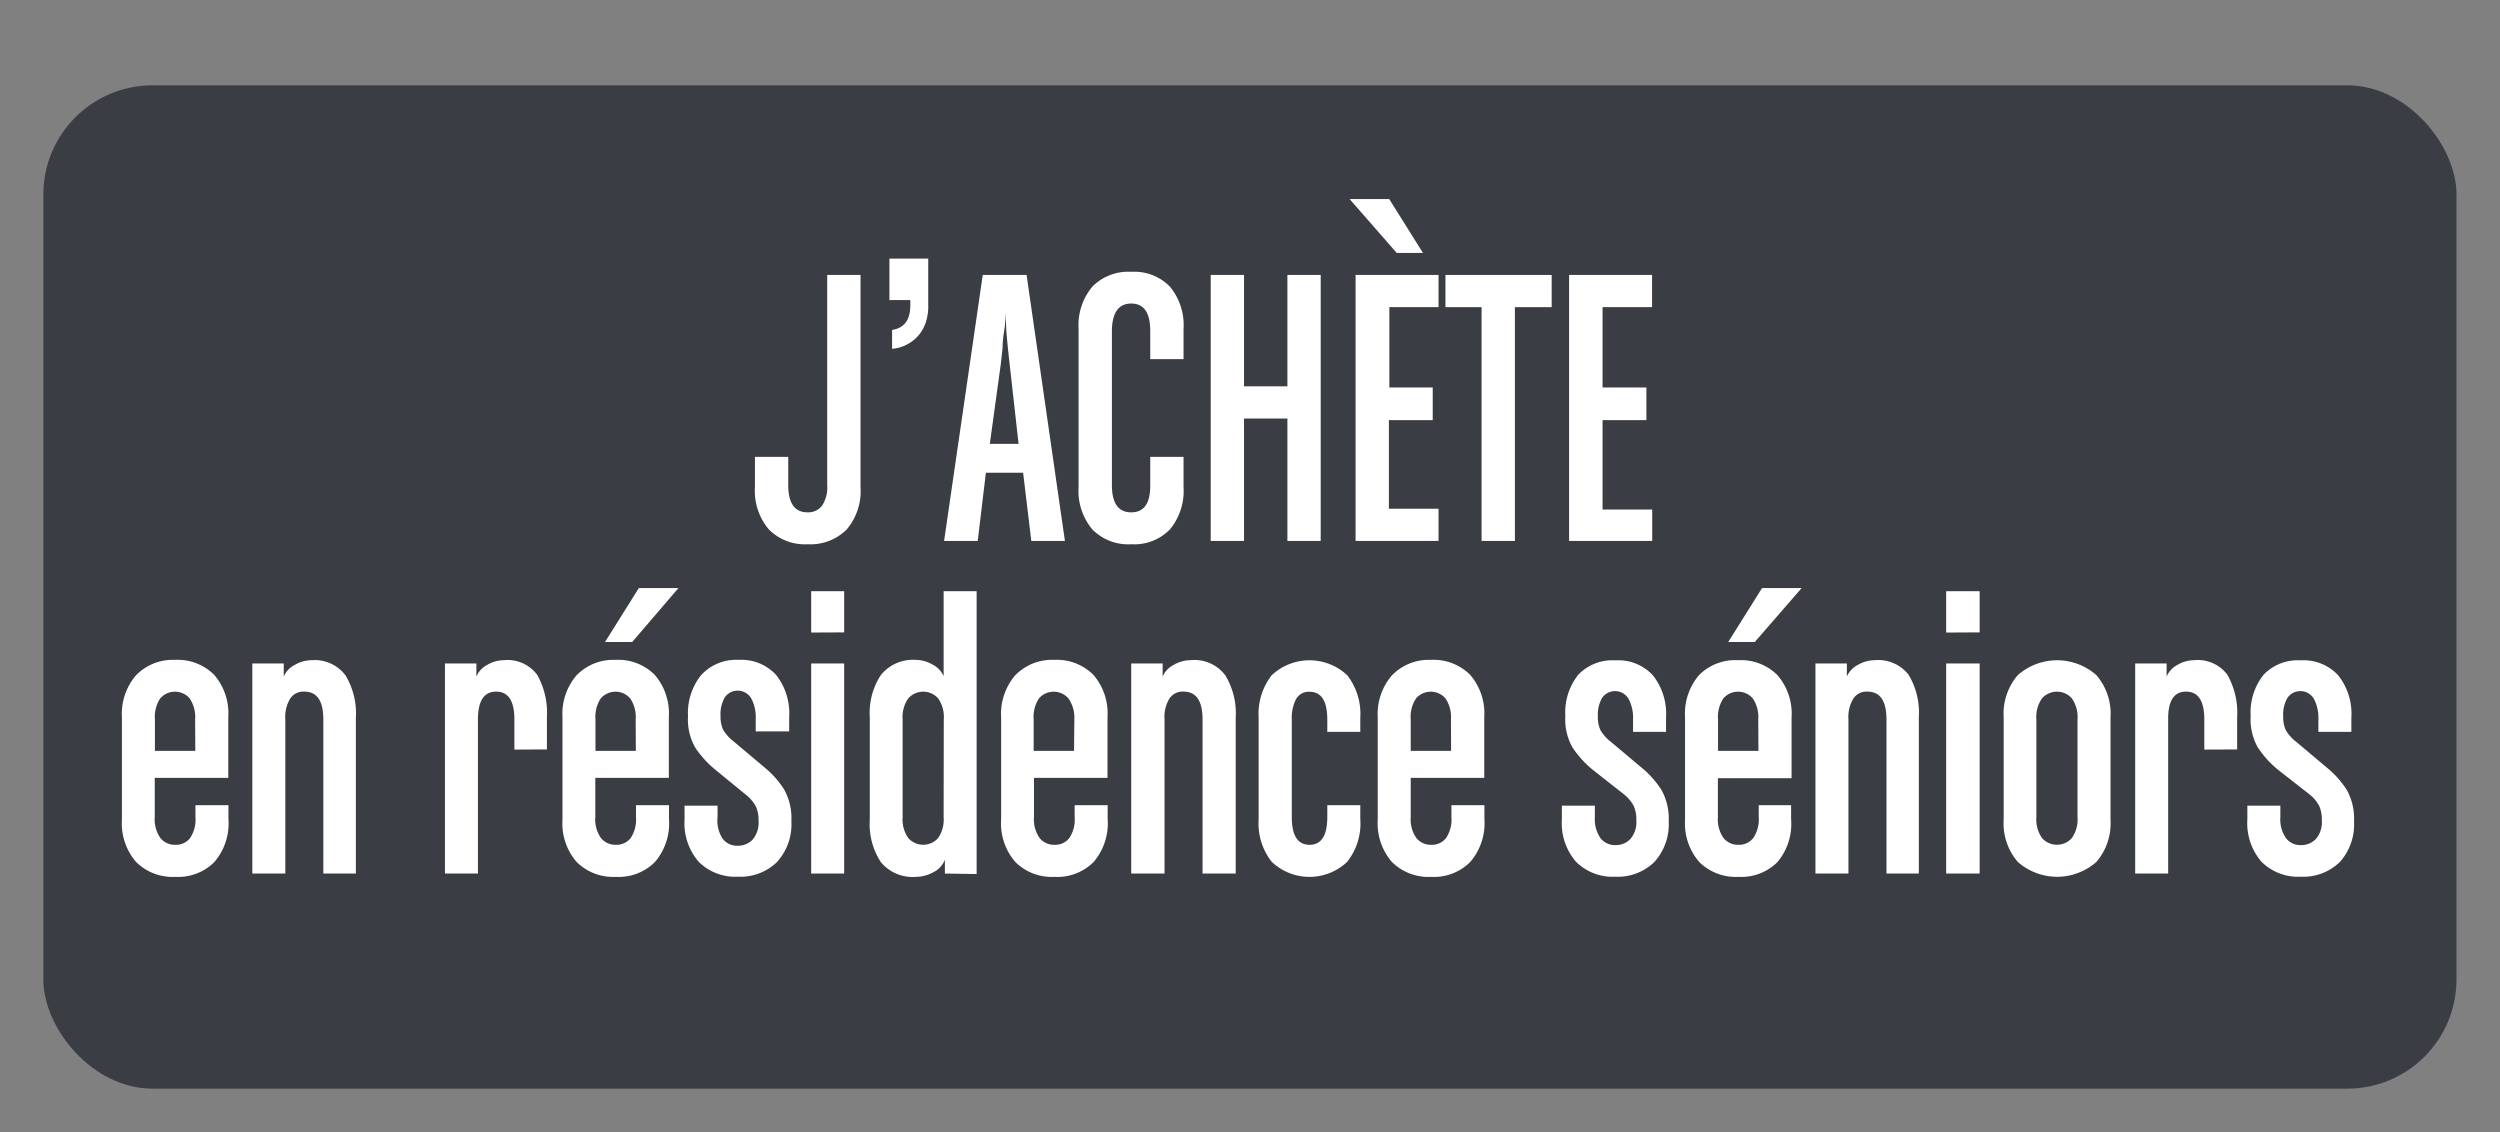 <svg id="Calque_1" data-name="Calque 1" xmlns="http://www.w3.org/2000/svg" viewBox="0 0 159.12 72.05"><rect x="0" y="0" width="159.12" height="72.05" fill="#808080" stroke="none"/><defs><style>.cls-1{fill:#3a3d43;}.cls-2{fill:#fff;}</style></defs><title>Boutons</title><rect class="cls-1" x="2.76" y="5.43" width="153.59" height="63.86" rx="6.95" ry="6.95"/><g id="TVA_RÉDUITE" data-name="TVA RÉDUITE"><path class="cls-2" d="M53.9,33.69a3.25,3.25,0,0,1-2.49.95,3.21,3.21,0,0,1-2.48-.95A3.81,3.81,0,0,1,48.05,31V29.08h2.12v1.79q0,1.74,1.23,1.74a1.12,1.12,0,0,0,.92-.42,2.12,2.12,0,0,0,.33-1.32V17.5h2.12V31A3.78,3.78,0,0,1,53.9,33.69Z"/><path class="cls-2" d="M58.88,20.64a2.43,2.43,0,0,1-.52.82,2.53,2.53,0,0,1-.74.52,2.32,2.32,0,0,1-.84.22V21q1.16-.18,1.16-1.56v-.34H56.61V16.46h2.47v3A3.14,3.14,0,0,1,58.88,20.64Z"/><path class="cls-2" d="M65.64,34.43l-.52-4.34H62.75l-.52,4.34H60.09L62.55,17.5h2.79l2.44,16.93ZM64.26,23.16l-.11-1q-.06-.57-.1-1.08L64,19.87h0q0,.7-.09,1.21t-.1,1.08l-.11,1L63,28.25h1.83Z"/><path class="cls-2" d="M74.47,33.69a3.17,3.17,0,0,1-2.47.95,3.2,3.2,0,0,1-2.48-.95A3.81,3.81,0,0,1,68.65,31V20.93a3.82,3.82,0,0,1,.88-2.69A3.21,3.21,0,0,1,72,17.3a3.17,3.17,0,0,1,2.47.95,3.85,3.85,0,0,1,.86,2.69v1.92H73.21V21.06q0-1.74-1.21-1.74t-1.23,1.74v9.81q0,1.74,1.23,1.74t1.21-1.74V29.08h2.12V31A3.85,3.85,0,0,1,74.47,33.69Z"/><path class="cls-2" d="M81.94,34.43V26.64H79.18v7.79H77.06V17.5h2.12v7.09h2.76V17.5h2.12V34.43Z"/><path class="cls-2" d="M88.9,16.1l-3-3.43h2.52l2.15,3.43ZM86.28,34.43V17.5h5.28v2.05H88.43v5.11h2.76v2.08H88.4v5.64h3.16v2.05Z"/><path class="cls-2" d="M96.42,19.55V34.43H94.3V19.55H92V17.5h6.76v2.05Z"/><path class="cls-2" d="M99.87,34.43V17.5h5.28v2.05H102v5.11h2.79v2.08H102v5.69h3.16v2Z"/><path class="cls-2" d="M13.65,54.86a3.25,3.25,0,0,1-2.49.95,3.29,3.29,0,0,1-2.5-.95,3.75,3.75,0,0,1-.9-2.69V45.66A3.78,3.78,0,0,1,8.64,43,3.25,3.25,0,0,1,11.13,42a3.29,3.29,0,0,1,2.5.95,3.75,3.75,0,0,1,.9,2.69v3.87H9.85V52a2.07,2.07,0,0,0,.36,1.34,1.18,1.18,0,0,0,.95.43,1.14,1.14,0,0,0,.94-.43A2.12,2.12,0,0,0,12.44,52v-.75h2.1v.88A3.78,3.78,0,0,1,13.65,54.86Zm-1.23-9.07a2.12,2.12,0,0,0-.35-1.34,1.24,1.24,0,0,0-1.87,0,2.12,2.12,0,0,0-.34,1.34v2h2.57Z"/><path class="cls-2" d="M20.58,55.6V45.79q0-1.77-1.21-1.77a1,1,0,0,0-.89.43,2.24,2.24,0,0,0-.32,1.34V55.6h-2.1V42.23h2v.83a1.5,1.5,0,0,1,.7-.74,2.16,2.16,0,0,1,1.07-.3A2.45,2.45,0,0,1,22,43a4.69,4.69,0,0,1,.65,2.7V55.6Z"/><path class="cls-2" d="M32.74,47.71V45.79q0-1.77-1.16-1.77t-1.16,1.77V55.6h-2.1V42.23h2v.83a1.51,1.51,0,0,1,.69-.74,2.09,2.09,0,0,1,1.06-.3,2.35,2.35,0,0,1,2.12.93,4.92,4.92,0,0,1,.62,2.7v2.05Z"/><path class="cls-2" d="M41.69,54.86a3.25,3.25,0,0,1-2.49.95,3.29,3.29,0,0,1-2.5-.95,3.75,3.75,0,0,1-.9-2.69V45.66A3.78,3.78,0,0,1,36.68,43,3.25,3.25,0,0,1,39.17,42a3.29,3.29,0,0,1,2.5.95,3.75,3.75,0,0,1,.9,2.69v3.87H37.89V52a2.07,2.07,0,0,0,.36,1.34,1.18,1.18,0,0,0,.95.43,1.14,1.14,0,0,0,.94-.43A2.12,2.12,0,0,0,40.48,52v-.75h2.1v.88A3.78,3.78,0,0,1,41.69,54.86Zm-1.23-9.07a2.12,2.12,0,0,0-.35-1.34,1.24,1.24,0,0,0-1.87,0,2.12,2.12,0,0,0-.34,1.34v2h2.57Zm-.22-4.93H38.51l2.15-3.43h2.52Z"/><path class="cls-2" d="M49.45,54.87a3.33,3.33,0,0,1-2.48.93,3.29,3.29,0,0,1-2.5-.95,3.75,3.75,0,0,1-.9-2.69v-.88h2.1V52A2.11,2.11,0,0,0,46,53.39a1.16,1.16,0,0,0,.95.44,1.28,1.28,0,0,0,.95-.39,1.64,1.64,0,0,0,.38-1.19,2.17,2.17,0,0,0-.16-.9,2.4,2.4,0,0,0-.65-.77L45.54,49a6.36,6.36,0,0,1-1.29-1.42,3.61,3.61,0,0,1-.46-2A3.87,3.87,0,0,1,44.6,43,3,3,0,0,1,47,42a3,3,0,0,1,2.39.95,3.93,3.93,0,0,1,.84,2.69v.91H48.1v-.78a2.57,2.57,0,0,0-.28-1.31,1,1,0,0,0-1.69-.07,2.13,2.13,0,0,0-.27,1.17,2,2,0,0,0,.16.87,2.52,2.52,0,0,0,.65.74l1.95,1.64a6,6,0,0,1,1.29,1.44,3.76,3.76,0,0,1,.46,2A3.57,3.57,0,0,1,49.45,54.87Z"/><path class="cls-2" d="M51.63,40.26V37.63h2.1v2.62Zm0,15.34V42.23h2.1V55.6Z"/><path class="cls-2" d="M60.14,55.6v-.88a1.5,1.5,0,0,1-.74.8,2.36,2.36,0,0,1-1.11.29,2.62,2.62,0,0,1-2.22-.93,4.38,4.38,0,0,1-.71-2.7V45.66a4.38,4.38,0,0,1,.71-2.7A2.62,2.62,0,0,1,58.29,42a2.17,2.17,0,0,1,1.07.3,1.5,1.5,0,0,1,.7.74V37.63h2.1v18Zm-.07-9.81a2.07,2.07,0,0,0-.36-1.34,1.27,1.27,0,0,0-1.9,0,2.07,2.07,0,0,0-.36,1.34V52a2.07,2.07,0,0,0,.36,1.34,1.27,1.27,0,0,0,1.9,0A2.07,2.07,0,0,0,60.06,52Z"/><path class="cls-2" d="M69.61,54.86a3.25,3.25,0,0,1-2.49.95,3.29,3.29,0,0,1-2.5-.95,3.75,3.75,0,0,1-.9-2.69V45.66A3.78,3.78,0,0,1,64.6,43,3.25,3.25,0,0,1,67.09,42a3.29,3.29,0,0,1,2.5.95,3.75,3.75,0,0,1,.9,2.69v3.87H65.81V52a2.07,2.07,0,0,0,.36,1.34,1.18,1.18,0,0,0,.95.43,1.14,1.14,0,0,0,.94-.43A2.12,2.12,0,0,0,68.4,52v-.75h2.1v.88A3.78,3.78,0,0,1,69.61,54.86Zm-1.23-9.07A2.12,2.12,0,0,0,68,44.45a1.24,1.24,0,0,0-1.87,0,2.12,2.12,0,0,0-.34,1.34v2h2.57Z"/><path class="cls-2" d="M76.54,55.6V45.79q0-1.77-1.21-1.77a1,1,0,0,0-.89.43,2.24,2.24,0,0,0-.32,1.34V55.6H72V42.23h2v.83a1.5,1.5,0,0,1,.7-.74,2.16,2.16,0,0,1,1.07-.3A2.45,2.45,0,0,1,78,43a4.69,4.69,0,0,1,.65,2.7V55.6Z"/><path class="cls-2" d="M85.74,54.86a3.49,3.49,0,0,1-4.79,0,3.92,3.92,0,0,1-.84-2.69V45.68a4,4,0,0,1,.83-2.7,3.51,3.51,0,0,1,4.81,0,4,4,0,0,1,.83,2.69v.91h-2.1v-.78q0-1.77-1.13-1.77a.92.92,0,0,0-.86.47,2.59,2.59,0,0,0-.27,1.3V52q0,1.77,1.13,1.77T84.48,52v-.75h2.1v.88A3.92,3.92,0,0,1,85.74,54.86Z"/><path class="cls-2" d="M93.58,54.86a3.25,3.25,0,0,1-2.49.95,3.29,3.29,0,0,1-2.5-.95,3.75,3.75,0,0,1-.9-2.69V45.66A3.78,3.78,0,0,1,88.58,43,3.25,3.25,0,0,1,91.07,42a3.29,3.29,0,0,1,2.5.95,3.75,3.75,0,0,1,.9,2.69v3.87H89.79V52a2.07,2.07,0,0,0,.36,1.34,1.18,1.18,0,0,0,.95.43,1.14,1.14,0,0,0,.94-.43A2.12,2.12,0,0,0,92.38,52v-.75h2.1v.88A3.78,3.78,0,0,1,93.58,54.86Zm-1.23-9.07A2.12,2.12,0,0,0,92,44.45a1.24,1.24,0,0,0-1.87,0,2.12,2.12,0,0,0-.34,1.34v2h2.57Z"/><path class="cls-2" d="M105.29,54.87a3.33,3.33,0,0,1-2.48.93,3.29,3.29,0,0,1-2.5-.95,3.75,3.75,0,0,1-.9-2.69v-.88h2.1V52a2.11,2.11,0,0,0,.36,1.35,1.16,1.16,0,0,0,.95.44,1.28,1.28,0,0,0,.95-.39,1.64,1.64,0,0,0,.38-1.19,2.17,2.17,0,0,0-.16-.9,2.4,2.4,0,0,0-.65-.77L101.38,49a6.36,6.36,0,0,1-1.29-1.42,3.61,3.61,0,0,1-.46-2,3.87,3.87,0,0,1,.81-2.62,3,3,0,0,1,2.37-.93,3,3,0,0,1,2.39.95,3.93,3.93,0,0,1,.84,2.69v.91h-2.1v-.78a2.57,2.57,0,0,0-.28-1.31,1,1,0,0,0-1.69-.07,2.13,2.13,0,0,0-.27,1.17,2,2,0,0,0,.16.87,2.52,2.52,0,0,0,.65.74l1.95,1.64a6,6,0,0,1,1.29,1.44,3.76,3.76,0,0,1,.46,2A3.57,3.57,0,0,1,105.29,54.87Z"/><path class="cls-2" d="M113.14,54.86a3.25,3.25,0,0,1-2.49.95,3.29,3.29,0,0,1-2.5-.95,3.75,3.75,0,0,1-.9-2.69V45.66a3.78,3.78,0,0,1,.89-2.69,3.25,3.25,0,0,1,2.49-.95,3.29,3.29,0,0,1,2.5.95,3.75,3.75,0,0,1,.9,2.69v3.87h-4.69V52a2.07,2.07,0,0,0,.36,1.34,1.18,1.18,0,0,0,.95.43,1.14,1.14,0,0,0,.94-.43,2.12,2.12,0,0,0,.35-1.34v-.75H114v.88A3.78,3.78,0,0,1,113.14,54.86Zm-1.23-9.07a2.12,2.12,0,0,0-.35-1.34,1.24,1.24,0,0,0-1.87,0,2.12,2.12,0,0,0-.34,1.34v2h2.57Zm-.22-4.93H110l2.15-3.43h2.52Z"/><path class="cls-2" d="M120.07,55.6V45.79q0-1.77-1.21-1.77a1,1,0,0,0-.89.43,2.24,2.24,0,0,0-.32,1.34V55.6h-2.1V42.23h2v.83a1.5,1.5,0,0,1,.7-.74,2.16,2.16,0,0,1,1.07-.3,2.45,2.45,0,0,1,2.16.93,4.69,4.69,0,0,1,.65,2.7V55.6Z"/><path class="cls-2" d="M123.87,40.26V37.63H126v2.62Zm0,15.34V42.23H126V55.6Z"/><path class="cls-2" d="M133.43,54.86a3.78,3.78,0,0,1-5,0,3.75,3.75,0,0,1-.9-2.69V45.66a3.75,3.75,0,0,1,.9-2.69,3.78,3.78,0,0,1,5,0,3.75,3.75,0,0,1,.9,2.69v6.52A3.75,3.75,0,0,1,133.43,54.86Zm-1.2-9.07a2.07,2.07,0,0,0-.36-1.34,1.27,1.27,0,0,0-1.9,0,2.07,2.07,0,0,0-.36,1.34V52a2.07,2.07,0,0,0,.36,1.34,1.27,1.27,0,0,0,1.9,0,2.07,2.07,0,0,0,.36-1.34Z"/><path class="cls-2" d="M140.3,47.71V45.79q0-1.77-1.16-1.77T138,45.79V55.6h-2.1V42.23h2v.83a1.51,1.51,0,0,1,.69-.74,2.09,2.09,0,0,1,1.06-.3,2.35,2.35,0,0,1,2.12.93,4.92,4.92,0,0,1,.62,2.7v2.05Z"/><path class="cls-2" d="M148.92,54.87a3.33,3.33,0,0,1-2.48.93,3.29,3.29,0,0,1-2.5-.95,3.75,3.75,0,0,1-.9-2.69v-.88h2.1V52a2.11,2.11,0,0,0,.36,1.35,1.16,1.16,0,0,0,.95.44,1.28,1.28,0,0,0,.95-.39,1.64,1.64,0,0,0,.38-1.19,2.17,2.17,0,0,0-.16-.9,2.4,2.4,0,0,0-.65-.77L145,49a6.36,6.36,0,0,1-1.29-1.42,3.61,3.61,0,0,1-.46-2,3.87,3.87,0,0,1,.81-2.62,3,3,0,0,1,2.37-.93,3,3,0,0,1,2.39.95,3.93,3.93,0,0,1,.84,2.69v.91h-2.1v-.78a2.57,2.57,0,0,0-.28-1.31,1,1,0,0,0-1.69-.07,2.13,2.13,0,0,0-.27,1.17,2,2,0,0,0,.16.87,2.52,2.52,0,0,0,.65.74l1.95,1.64a6,6,0,0,1,1.29,1.44,3.76,3.76,0,0,1,.46,2A3.57,3.57,0,0,1,148.92,54.87Z"/></g></svg>